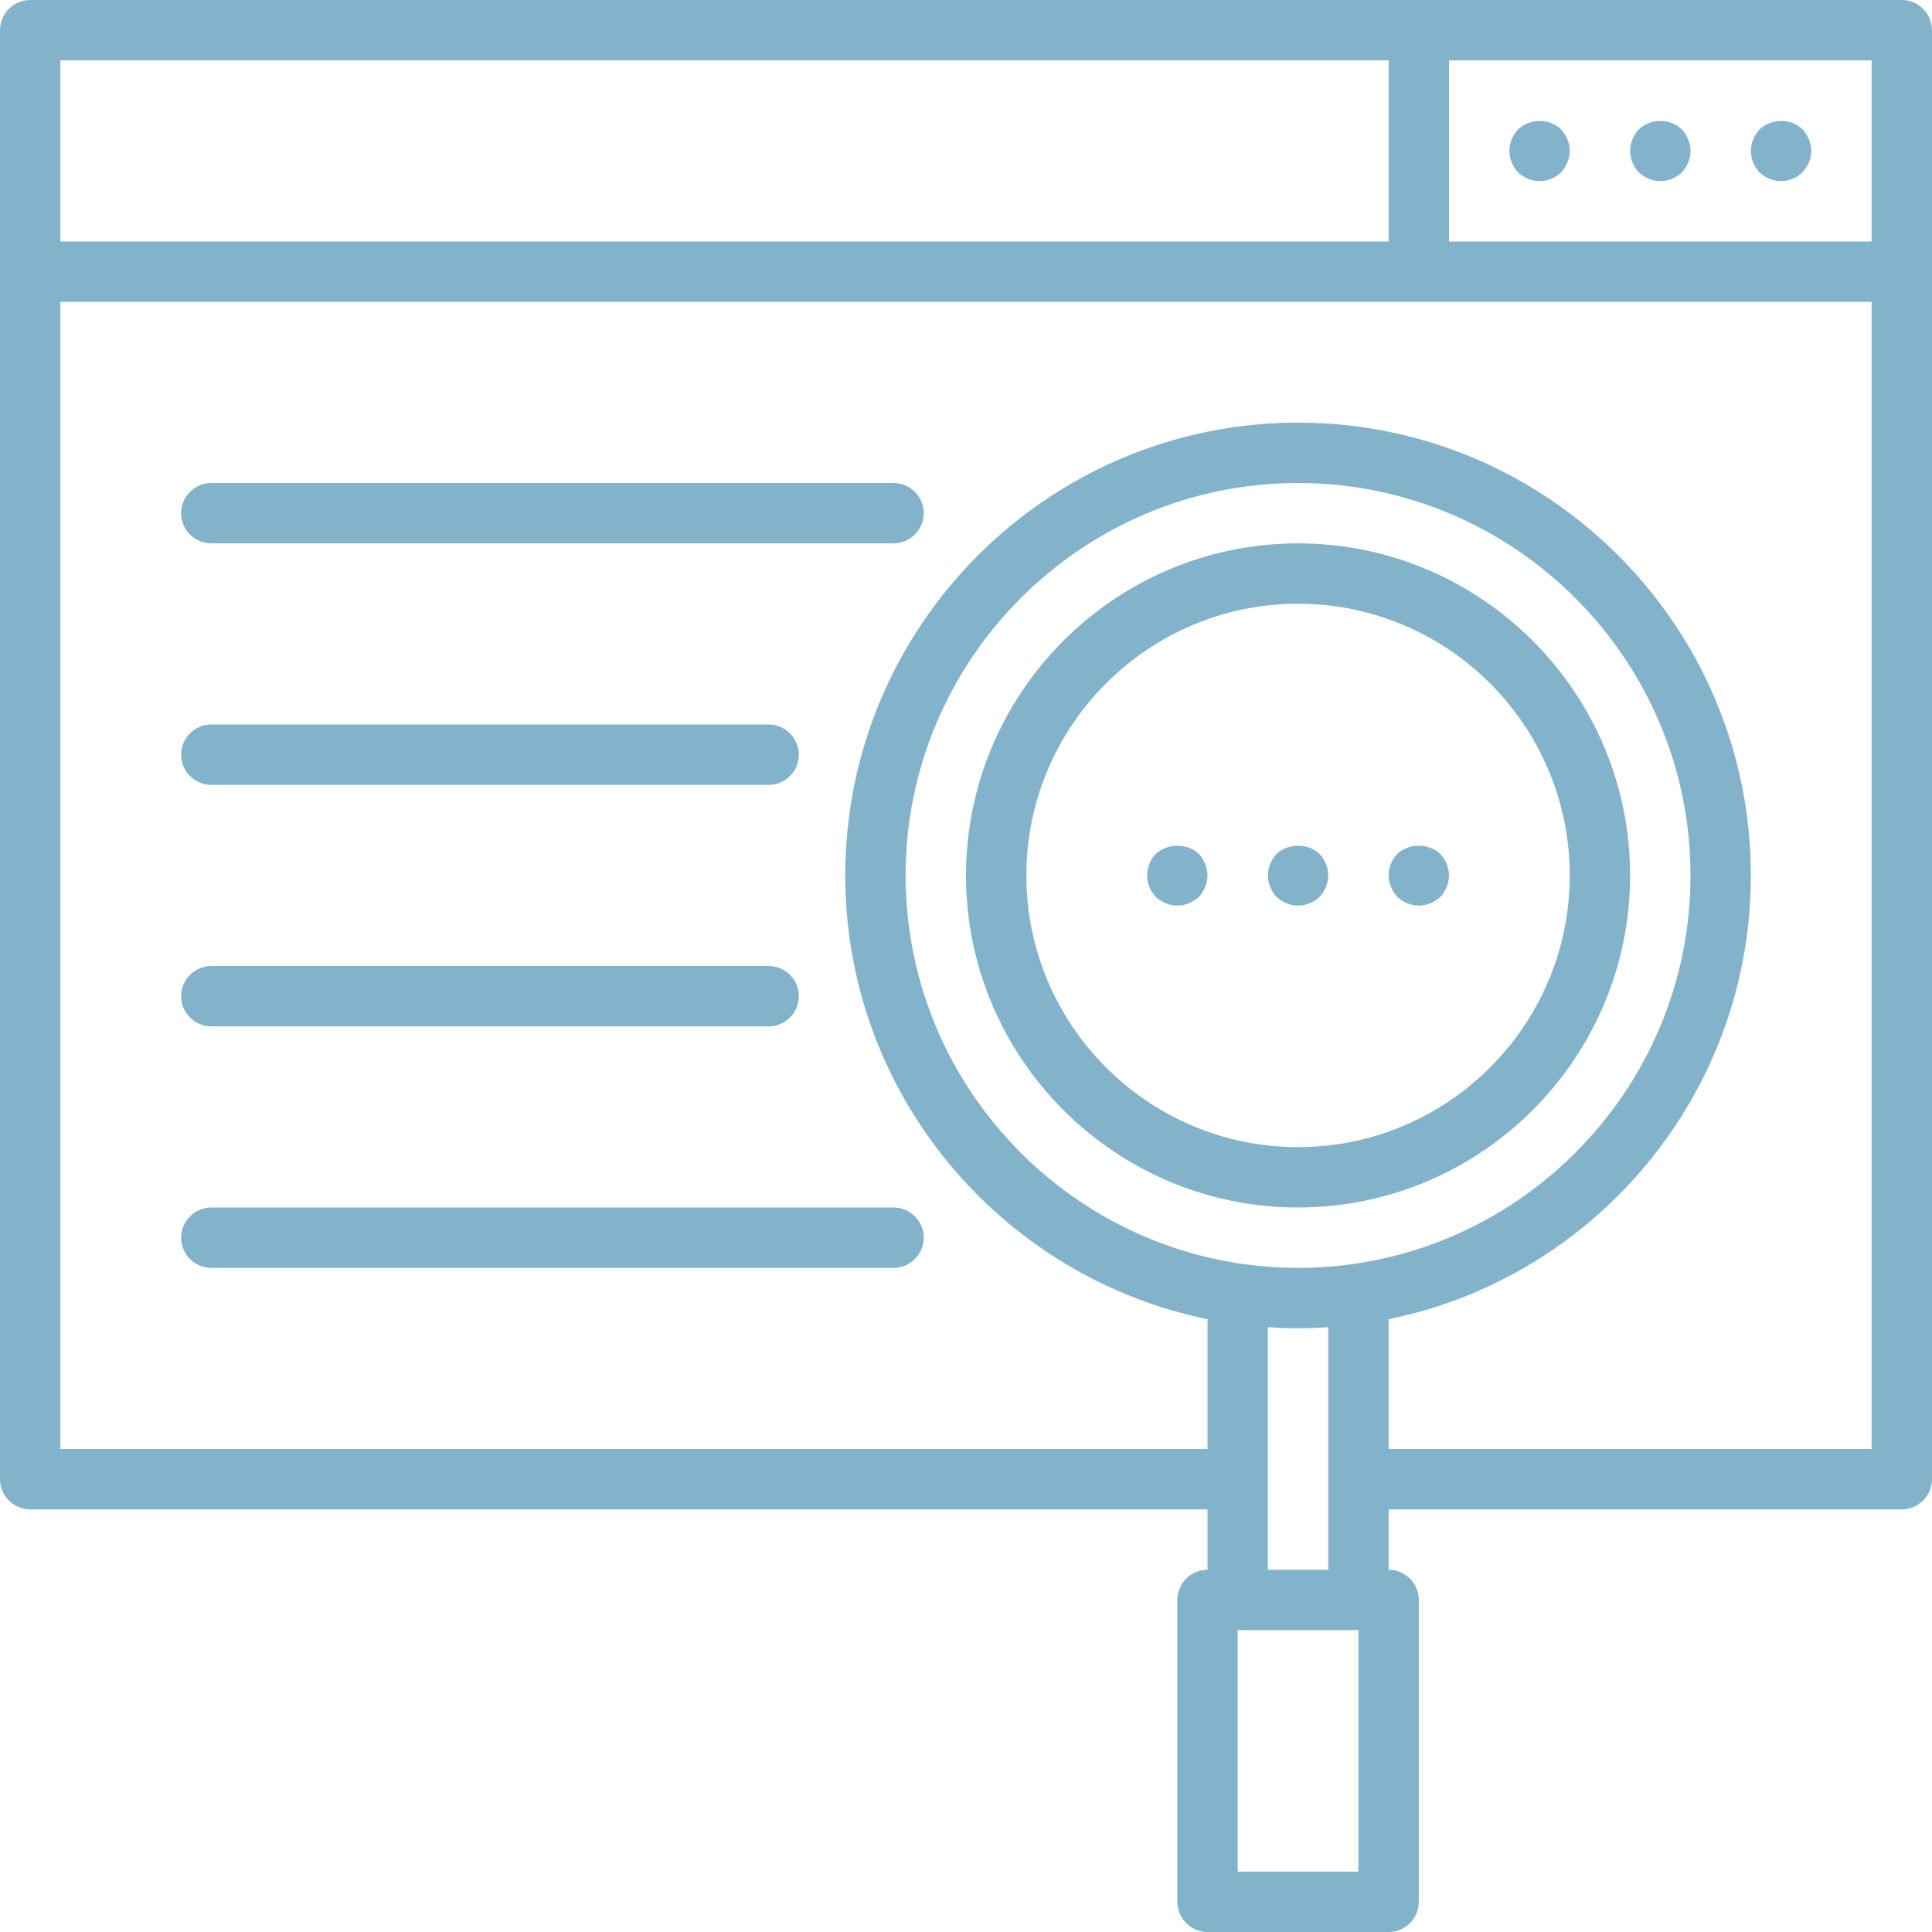 <svg enable-background="new 0 0 512 512" height="512" viewBox="0 0 512 512" width="512" xmlns="http://www.w3.org/2000/svg"><g fill="#82b3cb"><path d="m504 0h-496c-4.4 0-8 3.6-8 8v384c0 4.4 3.6 8 8 8h312v16c-4.4 0-8 3.6-8 8v80c0 4.4 3.6 8 8 8h48c4.4 0 8-3.6 8-8v-80c0-4.4-3.6-8-8-8v-16h136c4.4 0 8-3.6 8-8v-384c0-4.4-3.6-8-8-8zm-8 64h-112v-48h112zm-128-48v48h-352v-48zm-24 320c-57.3 0-104-46.7-104-104s46.7-104 104-104 104 46.7 104 104-46.7 104-104 104zm16 160h-32v-64h32zm-24-80v-64.3c2.6.2 5.3.3 8 .3s5.4-.1 8-.3v64.3zm32-32v-34.4c54.7-11.1 96-59.6 96-117.6 0-66.2-53.8-120-120-120s-120 53.8-120 120c0 58 41.3 106.4 96 117.6v34.4h-304v-304h480v304z"/><path d="m402.3 45.7c1.5 1.4 3.6 2.3 5.7 2.3 2.2 0 4.2-.9 5.7-2.3 1.4-1.5 2.3-3.6 2.3-5.7s-.9-4.2-2.3-5.7c-3-3-8.3-3-11.4 0-1.4 1.5-2.3 3.6-2.3 5.7s.9 4.2 2.3 5.7z"/><path d="m440 48c2.2 0 4.2-.9 5.7-2.3 1.4-1.5 2.3-3.5 2.3-5.7 0-2.1-.9-4.2-2.3-5.7-3-3-8.3-3-11.4 0-1.4 1.5-2.3 3.6-2.3 5.7s.9 4.2 2.3 5.7c1.5 1.4 3.6 2.3 5.7 2.3z"/><path d="m472 48c2.2 0 4.2-.9 5.6-2.3 1.5-1.5 2.4-3.5 2.4-5.7s-.9-4.2-2.3-5.7c-3-3-8.3-3-11.4 0-1.4 1.5-2.3 3.6-2.3 5.7s.9 4.2 2.3 5.7c1.5 1.4 3.6 2.3 5.7 2.3z"/><path d="m344 144c-48.5 0-88 39.5-88 88s39.5 88 88 88 88-39.5 88-88-39.5-88-88-88zm0 160c-39.7 0-72-32.3-72-72s32.3-72 72-72 72 32.3 72 72-32.3 72-72 72z"/><path d="m338.3 226.3c-1.4 1.5-2.3 3.6-2.3 5.7s.9 4.2 2.3 5.7c1.5 1.4 3.6 2.3 5.7 2.3s4.2-.9 5.7-2.3c1.4-1.5 2.3-3.6 2.3-5.7s-.9-4.2-2.3-5.7c-3.1-2.9-8.3-2.9-11.4 0z"/><path d="m370.3 226.3c-1.4 1.5-2.3 3.6-2.3 5.7s.9 4.2 2.3 5.7c1.5 1.4 3.5 2.3 5.7 2.3 2.1 0 4.2-.9 5.7-2.3 1.4-1.5 2.3-3.6 2.3-5.7 0-2.2-.9-4.2-2.3-5.7-3.1-2.9-8.4-2.9-11.4 0z"/><path d="m306.3 226.3c-1.4 1.4-2.3 3.5-2.3 5.7s.9 4.2 2.3 5.7c1.5 1.4 3.6 2.3 5.7 2.3s4.2-.9 5.7-2.3c1.4-1.5 2.3-3.6 2.3-5.7s-.9-4.2-2.3-5.7c-3-2.9-8.3-2.9-11.4 0z"/><path d="m48 328c0 4.4 3.6 8 8 8h180.8c4.4 0 8-3.6 8-8s-3.6-8-8-8h-180.8c-4.4 0-8 3.6-8 8z"/><path d="m56 272h147.7c4.4 0 8-3.6 8-8s-3.6-8-8-8h-147.7c-4.4 0-8 3.6-8 8s3.6 8 8 8z"/><path d="m56 208h147.7c4.4 0 8-3.6 8-8s-3.6-8-8-8h-147.7c-4.4 0-8 3.6-8 8s3.6 8 8 8z"/><path d="m236.8 128h-180.8c-4.4 0-8 3.6-8 8s3.6 8 8 8h180.8c4.4 0 8-3.6 8-8s-3.6-8-8-8z"/></g></svg>